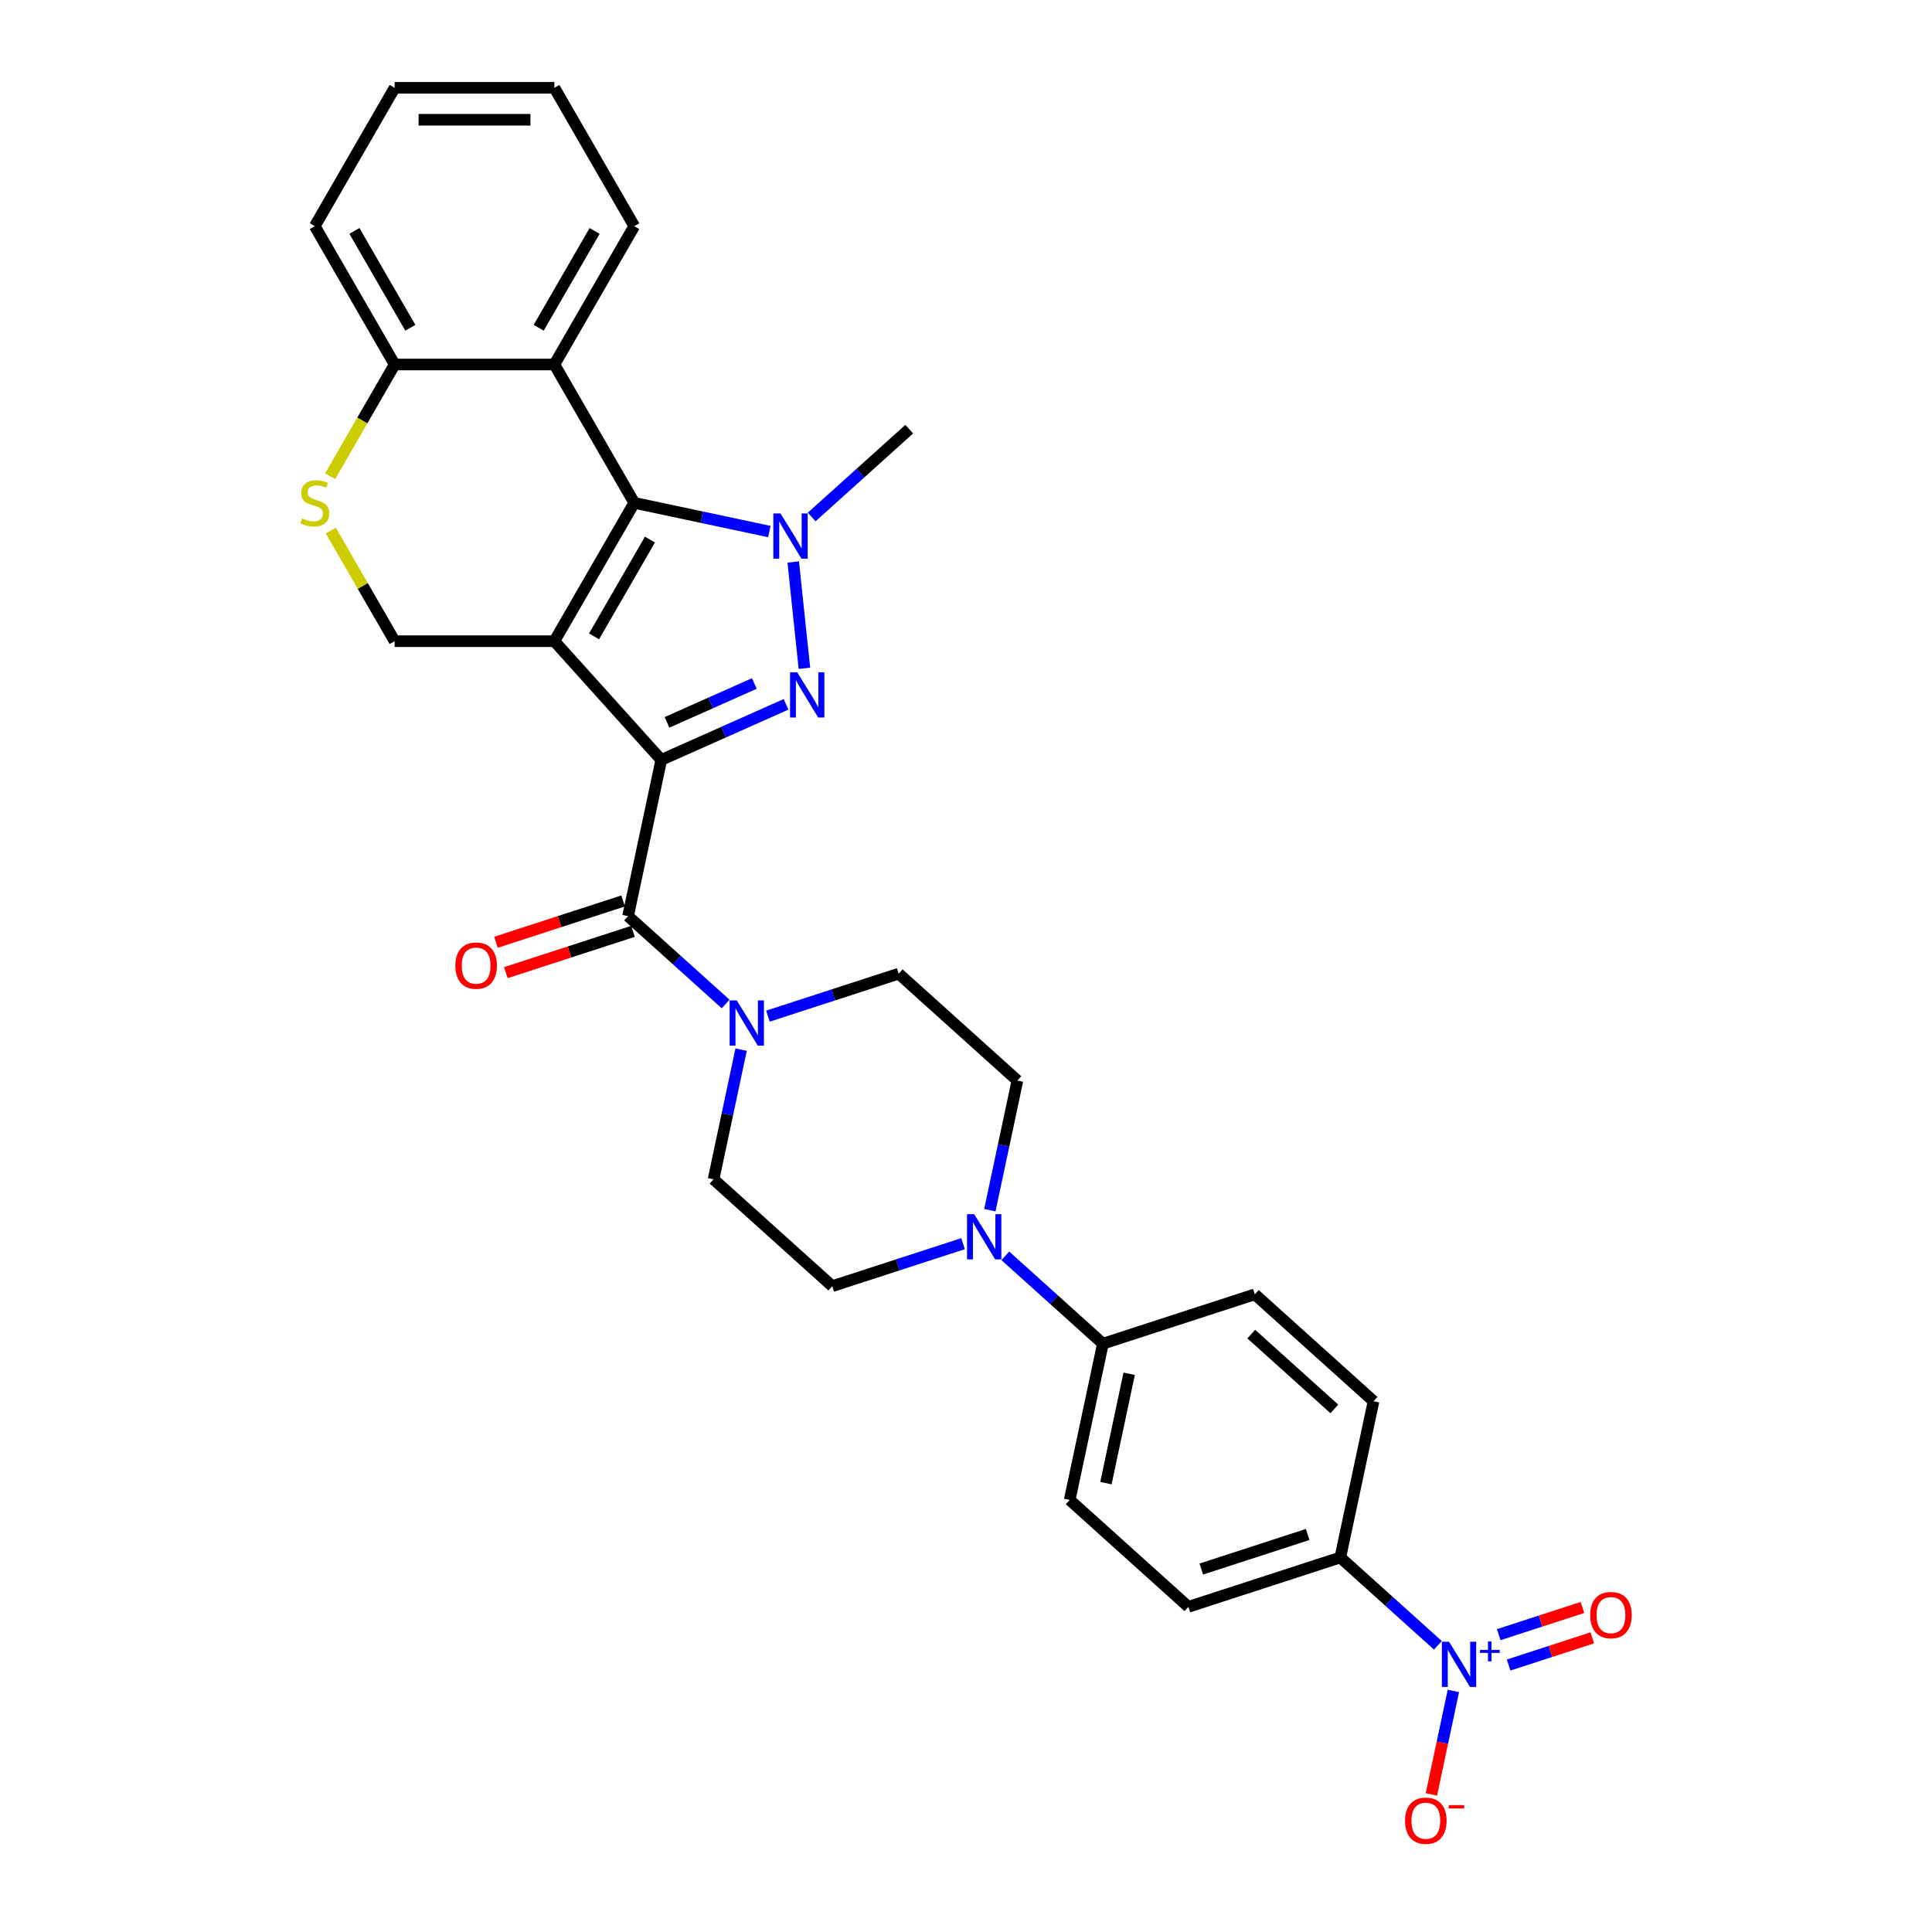 <?xml version='1.0' encoding='iso-8859-1'?>
<svg version='1.1' baseProfile='full'
              xmlns='http://www.w3.org/2000/svg'
                      xmlns:rdkit='http://www.rdkit.org/xml'
                      xmlns:xlink='http://www.w3.org/1999/xlink'
                  xml:space='preserve'
width='1000px' height='1000px' viewBox='0 0 1000 1000'>
<!-- END OF HEADER -->
<rect style='opacity:1.0;fill:#FFFFFF;stroke:none' width='1000' height='1000' x='0' y='0'> </rect>
<path class='bond-0' d='M 342.275,393.317 L 286.95,331.873' style='fill:none;fill-rule:evenodd;stroke:#000000;stroke-width:6px;stroke-linecap:butt;stroke-linejoin:miter;stroke-opacity:1' />
<path class='bond-1' d='M 342.275,393.317 L 374.568,378.939' style='fill:none;fill-rule:evenodd;stroke:#000000;stroke-width:6px;stroke-linecap:butt;stroke-linejoin:miter;stroke-opacity:1' />
<path class='bond-1' d='M 374.568,378.939 L 406.862,364.561' style='fill:none;fill-rule:evenodd;stroke:#0000FF;stroke-width:6px;stroke-linecap:butt;stroke-linejoin:miter;stroke-opacity:1' />
<path class='bond-1' d='M 345.237,373.897 L 367.842,363.833' style='fill:none;fill-rule:evenodd;stroke:#000000;stroke-width:6px;stroke-linecap:butt;stroke-linejoin:miter;stroke-opacity:1' />
<path class='bond-1' d='M 367.842,363.833 L 390.448,353.768' style='fill:none;fill-rule:evenodd;stroke:#0000FF;stroke-width:6px;stroke-linecap:butt;stroke-linejoin:miter;stroke-opacity:1' />
<path class='bond-4' d='M 342.275,393.317 L 325.085,474.192' style='fill:none;fill-rule:evenodd;stroke:#000000;stroke-width:6px;stroke-linecap:butt;stroke-linejoin:miter;stroke-opacity:1' />
<path class='bond-2' d='M 286.95,331.873 L 328.291,260.268' style='fill:none;fill-rule:evenodd;stroke:#000000;stroke-width:6px;stroke-linecap:butt;stroke-linejoin:miter;stroke-opacity:1' />
<path class='bond-2' d='M 307.472,329.4 L 336.411,279.277' style='fill:none;fill-rule:evenodd;stroke:#000000;stroke-width:6px;stroke-linecap:butt;stroke-linejoin:miter;stroke-opacity:1' />
<path class='bond-8' d='M 286.95,331.873 L 204.268,331.873' style='fill:none;fill-rule:evenodd;stroke:#000000;stroke-width:6px;stroke-linecap:butt;stroke-linejoin:miter;stroke-opacity:1' />
<path class='bond-3' d='M 416.361,345.913 L 410.577,290.887' style='fill:none;fill-rule:evenodd;stroke:#0000FF;stroke-width:6px;stroke-linecap:butt;stroke-linejoin:miter;stroke-opacity:1' />
<path class='bond-6' d='M 328.291,260.268 L 286.95,188.664' style='fill:none;fill-rule:evenodd;stroke:#000000;stroke-width:6px;stroke-linecap:butt;stroke-linejoin:miter;stroke-opacity:1' />
<path class='bond-30' d='M 328.291,260.268 L 363.255,267.7' style='fill:none;fill-rule:evenodd;stroke:#000000;stroke-width:6px;stroke-linecap:butt;stroke-linejoin:miter;stroke-opacity:1' />
<path class='bond-30' d='M 363.255,267.7 L 398.219,275.132' style='fill:none;fill-rule:evenodd;stroke:#0000FF;stroke-width:6px;stroke-linecap:butt;stroke-linejoin:miter;stroke-opacity:1' />
<path class='bond-25' d='M 420.113,267.602 L 445.362,244.868' style='fill:none;fill-rule:evenodd;stroke:#0000FF;stroke-width:6px;stroke-linecap:butt;stroke-linejoin:miter;stroke-opacity:1' />
<path class='bond-25' d='M 445.362,244.868 L 470.611,222.134' style='fill:none;fill-rule:evenodd;stroke:#000000;stroke-width:6px;stroke-linecap:butt;stroke-linejoin:miter;stroke-opacity:1' />
<path class='bond-7' d='M 325.085,474.192 L 350.333,496.926' style='fill:none;fill-rule:evenodd;stroke:#000000;stroke-width:6px;stroke-linecap:butt;stroke-linejoin:miter;stroke-opacity:1' />
<path class='bond-7' d='M 350.333,496.926 L 375.582,519.66' style='fill:none;fill-rule:evenodd;stroke:#0000FF;stroke-width:6px;stroke-linecap:butt;stroke-linejoin:miter;stroke-opacity:1' />
<path class='bond-16' d='M 322.53,466.329 L 289.62,477.022' style='fill:none;fill-rule:evenodd;stroke:#000000;stroke-width:6px;stroke-linecap:butt;stroke-linejoin:miter;stroke-opacity:1' />
<path class='bond-16' d='M 289.62,477.022 L 256.71,487.715' style='fill:none;fill-rule:evenodd;stroke:#FF0000;stroke-width:6px;stroke-linecap:butt;stroke-linejoin:miter;stroke-opacity:1' />
<path class='bond-16' d='M 327.64,482.056 L 294.73,492.749' style='fill:none;fill-rule:evenodd;stroke:#000000;stroke-width:6px;stroke-linecap:butt;stroke-linejoin:miter;stroke-opacity:1' />
<path class='bond-16' d='M 294.73,492.749 L 261.82,503.442' style='fill:none;fill-rule:evenodd;stroke:#FF0000;stroke-width:6px;stroke-linecap:butt;stroke-linejoin:miter;stroke-opacity:1' />
<path class='bond-5' d='M 744.249,851.61 L 719.001,828.876' style='fill:none;fill-rule:evenodd;stroke:#0000FF;stroke-width:6px;stroke-linecap:butt;stroke-linejoin:miter;stroke-opacity:1' />
<path class='bond-5' d='M 719.001,828.876 L 693.752,806.142' style='fill:none;fill-rule:evenodd;stroke:#000000;stroke-width:6px;stroke-linecap:butt;stroke-linejoin:miter;stroke-opacity:1' />
<path class='bond-13' d='M 752.268,875.241 L 746.578,902.014' style='fill:none;fill-rule:evenodd;stroke:#0000FF;stroke-width:6px;stroke-linecap:butt;stroke-linejoin:miter;stroke-opacity:1' />
<path class='bond-13' d='M 746.578,902.014 L 740.887,928.787' style='fill:none;fill-rule:evenodd;stroke:#FF0000;stroke-width:6px;stroke-linecap:butt;stroke-linejoin:miter;stroke-opacity:1' />
<path class='bond-15' d='M 780.857,861.823 L 802.517,854.785' style='fill:none;fill-rule:evenodd;stroke:#0000FF;stroke-width:6px;stroke-linecap:butt;stroke-linejoin:miter;stroke-opacity:1' />
<path class='bond-15' d='M 802.517,854.785 L 824.178,847.747' style='fill:none;fill-rule:evenodd;stroke:#FF0000;stroke-width:6px;stroke-linecap:butt;stroke-linejoin:miter;stroke-opacity:1' />
<path class='bond-15' d='M 775.747,846.096 L 797.407,839.058' style='fill:none;fill-rule:evenodd;stroke:#0000FF;stroke-width:6px;stroke-linecap:butt;stroke-linejoin:miter;stroke-opacity:1' />
<path class='bond-15' d='M 797.407,839.058 L 819.068,832.02' style='fill:none;fill-rule:evenodd;stroke:#FF0000;stroke-width:6px;stroke-linecap:butt;stroke-linejoin:miter;stroke-opacity:1' />
<path class='bond-26' d='M 286.95,188.664 L 328.291,117.059' style='fill:none;fill-rule:evenodd;stroke:#000000;stroke-width:6px;stroke-linecap:butt;stroke-linejoin:miter;stroke-opacity:1' />
<path class='bond-26' d='M 278.83,169.655 L 307.769,119.532' style='fill:none;fill-rule:evenodd;stroke:#000000;stroke-width:6px;stroke-linecap:butt;stroke-linejoin:miter;stroke-opacity:1' />
<path class='bond-32' d='M 286.95,188.664 L 204.268,188.664' style='fill:none;fill-rule:evenodd;stroke:#000000;stroke-width:6px;stroke-linecap:butt;stroke-linejoin:miter;stroke-opacity:1' />
<path class='bond-17' d='M 383.601,543.292 L 376.47,576.842' style='fill:none;fill-rule:evenodd;stroke:#0000FF;stroke-width:6px;stroke-linecap:butt;stroke-linejoin:miter;stroke-opacity:1' />
<path class='bond-17' d='M 376.47,576.842 L 369.339,610.392' style='fill:none;fill-rule:evenodd;stroke:#000000;stroke-width:6px;stroke-linecap:butt;stroke-linejoin:miter;stroke-opacity:1' />
<path class='bond-18' d='M 397.476,525.96 L 431.32,514.964' style='fill:none;fill-rule:evenodd;stroke:#0000FF;stroke-width:6px;stroke-linecap:butt;stroke-linejoin:miter;stroke-opacity:1' />
<path class='bond-18' d='M 431.32,514.964 L 465.164,503.967' style='fill:none;fill-rule:evenodd;stroke:#000000;stroke-width:6px;stroke-linecap:butt;stroke-linejoin:miter;stroke-opacity:1' />
<path class='bond-10' d='M 204.268,331.873 L 187.746,303.255' style='fill:none;fill-rule:evenodd;stroke:#000000;stroke-width:6px;stroke-linecap:butt;stroke-linejoin:miter;stroke-opacity:1' />
<path class='bond-10' d='M 187.746,303.255 L 171.224,274.638' style='fill:none;fill-rule:evenodd;stroke:#CCCC00;stroke-width:6px;stroke-linecap:butt;stroke-linejoin:miter;stroke-opacity:1' />
<path class='bond-9' d='M 512.346,626.392 L 519.477,592.842' style='fill:none;fill-rule:evenodd;stroke:#0000FF;stroke-width:6px;stroke-linecap:butt;stroke-linejoin:miter;stroke-opacity:1' />
<path class='bond-9' d='M 519.477,592.842 L 526.609,559.292' style='fill:none;fill-rule:evenodd;stroke:#000000;stroke-width:6px;stroke-linecap:butt;stroke-linejoin:miter;stroke-opacity:1' />
<path class='bond-14' d='M 520.365,650.024 L 545.614,672.758' style='fill:none;fill-rule:evenodd;stroke:#0000FF;stroke-width:6px;stroke-linecap:butt;stroke-linejoin:miter;stroke-opacity:1' />
<path class='bond-14' d='M 545.614,672.758 L 570.863,695.492' style='fill:none;fill-rule:evenodd;stroke:#000000;stroke-width:6px;stroke-linecap:butt;stroke-linejoin:miter;stroke-opacity:1' />
<path class='bond-31' d='M 498.471,643.724 L 464.627,654.72' style='fill:none;fill-rule:evenodd;stroke:#0000FF;stroke-width:6px;stroke-linecap:butt;stroke-linejoin:miter;stroke-opacity:1' />
<path class='bond-31' d='M 464.627,654.72 L 430.783,665.717' style='fill:none;fill-rule:evenodd;stroke:#000000;stroke-width:6px;stroke-linecap:butt;stroke-linejoin:miter;stroke-opacity:1' />
<path class='bond-11' d='M 170.861,246.526 L 187.565,217.595' style='fill:none;fill-rule:evenodd;stroke:#CCCC00;stroke-width:6px;stroke-linecap:butt;stroke-linejoin:miter;stroke-opacity:1' />
<path class='bond-11' d='M 187.565,217.595 L 204.268,188.664' style='fill:none;fill-rule:evenodd;stroke:#000000;stroke-width:6px;stroke-linecap:butt;stroke-linejoin:miter;stroke-opacity:1' />
<path class='bond-27' d='M 204.268,188.664 L 162.927,117.059' style='fill:none;fill-rule:evenodd;stroke:#000000;stroke-width:6px;stroke-linecap:butt;stroke-linejoin:miter;stroke-opacity:1' />
<path class='bond-27' d='M 212.388,169.655 L 183.449,119.532' style='fill:none;fill-rule:evenodd;stroke:#000000;stroke-width:6px;stroke-linecap:butt;stroke-linejoin:miter;stroke-opacity:1' />
<path class='bond-12' d='M 693.752,806.142 L 615.117,831.692' style='fill:none;fill-rule:evenodd;stroke:#000000;stroke-width:6px;stroke-linecap:butt;stroke-linejoin:miter;stroke-opacity:1' />
<path class='bond-12' d='M 676.847,794.247 L 621.802,812.132' style='fill:none;fill-rule:evenodd;stroke:#000000;stroke-width:6px;stroke-linecap:butt;stroke-linejoin:miter;stroke-opacity:1' />
<path class='bond-34' d='M 693.752,806.142 L 710.942,725.267' style='fill:none;fill-rule:evenodd;stroke:#000000;stroke-width:6px;stroke-linecap:butt;stroke-linejoin:miter;stroke-opacity:1' />
<path class='bond-23' d='M 570.863,695.492 L 649.498,669.942' style='fill:none;fill-rule:evenodd;stroke:#000000;stroke-width:6px;stroke-linecap:butt;stroke-linejoin:miter;stroke-opacity:1' />
<path class='bond-24' d='M 570.863,695.492 L 553.672,776.367' style='fill:none;fill-rule:evenodd;stroke:#000000;stroke-width:6px;stroke-linecap:butt;stroke-linejoin:miter;stroke-opacity:1' />
<path class='bond-24' d='M 584.459,711.061 L 572.426,767.674' style='fill:none;fill-rule:evenodd;stroke:#000000;stroke-width:6px;stroke-linecap:butt;stroke-linejoin:miter;stroke-opacity:1' />
<path class='bond-20' d='M 369.339,610.392 L 430.783,665.717' style='fill:none;fill-rule:evenodd;stroke:#000000;stroke-width:6px;stroke-linecap:butt;stroke-linejoin:miter;stroke-opacity:1' />
<path class='bond-19' d='M 465.164,503.967 L 526.609,559.292' style='fill:none;fill-rule:evenodd;stroke:#000000;stroke-width:6px;stroke-linecap:butt;stroke-linejoin:miter;stroke-opacity:1' />
<path class='bond-21' d='M 710.942,725.267 L 649.498,669.942' style='fill:none;fill-rule:evenodd;stroke:#000000;stroke-width:6px;stroke-linecap:butt;stroke-linejoin:miter;stroke-opacity:1' />
<path class='bond-21' d='M 690.661,729.257 L 647.649,690.529' style='fill:none;fill-rule:evenodd;stroke:#000000;stroke-width:6px;stroke-linecap:butt;stroke-linejoin:miter;stroke-opacity:1' />
<path class='bond-22' d='M 615.117,831.692 L 553.672,776.367' style='fill:none;fill-rule:evenodd;stroke:#000000;stroke-width:6px;stroke-linecap:butt;stroke-linejoin:miter;stroke-opacity:1' />
<path class='bond-28' d='M 328.291,117.059 L 286.95,45.455' style='fill:none;fill-rule:evenodd;stroke:#000000;stroke-width:6px;stroke-linecap:butt;stroke-linejoin:miter;stroke-opacity:1' />
<path class='bond-29' d='M 162.927,117.059 L 204.268,45.455' style='fill:none;fill-rule:evenodd;stroke:#000000;stroke-width:6px;stroke-linecap:butt;stroke-linejoin:miter;stroke-opacity:1' />
<path class='bond-33' d='M 286.95,45.455 L 204.268,45.455' style='fill:none;fill-rule:evenodd;stroke:#000000;stroke-width:6px;stroke-linecap:butt;stroke-linejoin:miter;stroke-opacity:1' />
<path class='bond-33' d='M 274.548,61.991 L 216.671,61.991' style='fill:none;fill-rule:evenodd;stroke:#000000;stroke-width:6px;stroke-linecap:butt;stroke-linejoin:miter;stroke-opacity:1' />
<path  class='atom-2' d='M 412.633 347.98
L 420.306 360.382
Q 421.066 361.606, 422.29 363.822
Q 423.514 366.037, 423.58 366.17
L 423.58 347.98
L 426.689 347.98
L 426.689 371.395
L 423.481 371.395
L 415.245 357.835
Q 414.286 356.248, 413.261 354.429
Q 412.269 352.61, 411.971 352.048
L 411.971 371.395
L 408.929 371.395
L 408.929 347.98
L 412.633 347.98
' fill='#0000FF'/>
<path  class='atom-4' d='M 403.99 265.751
L 411.663 278.153
Q 412.424 279.377, 413.647 281.593
Q 414.871 283.809, 414.937 283.941
L 414.937 265.751
L 418.046 265.751
L 418.046 289.166
L 414.838 289.166
L 406.603 275.607
Q 405.644 274.019, 404.619 272.2
Q 403.626 270.381, 403.329 269.819
L 403.329 289.166
L 400.286 289.166
L 400.286 265.751
L 403.99 265.751
' fill='#0000FF'/>
<path  class='atom-6' d='M 750.02 849.759
L 757.693 862.161
Q 758.454 863.385, 759.678 865.601
Q 760.901 867.817, 760.968 867.949
L 760.968 849.759
L 764.076 849.759
L 764.076 873.174
L 760.868 873.174
L 752.633 859.615
Q 751.674 858.027, 750.649 856.208
Q 749.657 854.389, 749.359 853.827
L 749.359 873.174
L 746.316 873.174
L 746.316 849.759
L 750.02 849.759
' fill='#0000FF'/>
<path  class='atom-6' d='M 766.041 853.98
L 770.166 853.98
L 770.166 849.636
L 772 849.636
L 772 853.98
L 776.235 853.98
L 776.235 855.551
L 772 855.551
L 772 859.917
L 770.166 859.917
L 770.166 855.551
L 766.041 855.551
L 766.041 853.98
' fill='#0000FF'/>
<path  class='atom-8' d='M 381.353 517.809
L 389.026 530.212
Q 389.787 531.435, 391.01 533.651
Q 392.234 535.867, 392.3 535.999
L 392.3 517.809
L 395.409 517.809
L 395.409 541.225
L 392.201 541.225
L 383.966 527.665
Q 383.007 526.078, 381.982 524.259
Q 380.989 522.44, 380.692 521.877
L 380.692 541.225
L 377.649 541.225
L 377.649 517.809
L 381.353 517.809
' fill='#0000FF'/>
<path  class='atom-10' d='M 504.242 628.459
L 511.915 640.861
Q 512.676 642.085, 513.9 644.301
Q 515.123 646.517, 515.189 646.649
L 515.189 628.459
L 518.298 628.459
L 518.298 651.875
L 515.09 651.875
L 506.855 638.315
Q 505.896 636.727, 504.871 634.908
Q 503.879 633.089, 503.581 632.527
L 503.581 651.875
L 500.538 651.875
L 500.538 628.459
L 504.242 628.459
' fill='#0000FF'/>
<path  class='atom-11' d='M 156.313 268.305
Q 156.577 268.404, 157.669 268.867
Q 158.76 269.33, 159.951 269.628
Q 161.175 269.892, 162.365 269.892
Q 164.581 269.892, 165.871 268.834
Q 167.161 267.743, 167.161 265.857
Q 167.161 264.568, 166.499 263.774
Q 165.871 262.98, 164.879 262.55
Q 163.887 262.12, 162.233 261.624
Q 160.149 260.996, 158.893 260.4
Q 157.669 259.805, 156.776 258.548
Q 155.916 257.292, 155.916 255.175
Q 155.916 252.231, 157.9 250.412
Q 159.918 248.593, 163.887 248.593
Q 166.599 248.593, 169.674 249.883
L 168.914 252.43
Q 166.102 251.272, 163.986 251.272
Q 161.704 251.272, 160.447 252.231
Q 159.19 253.158, 159.223 254.778
Q 159.223 256.035, 159.852 256.796
Q 160.513 257.556, 161.439 257.986
Q 162.398 258.416, 163.986 258.912
Q 166.102 259.574, 167.359 260.235
Q 168.616 260.897, 169.509 262.253
Q 170.435 263.575, 170.435 265.857
Q 170.435 269.099, 168.252 270.851
Q 166.102 272.571, 162.498 272.571
Q 160.414 272.571, 158.826 272.108
Q 157.272 271.678, 155.42 270.918
L 156.313 268.305
' fill='#CCCC00'/>
<path  class='atom-14' d='M 727.257 942.408
Q 727.257 936.785, 730.035 933.643
Q 732.813 930.502, 738.006 930.502
Q 743.198 930.502, 745.976 933.643
Q 748.754 936.785, 748.754 942.408
Q 748.754 948.096, 745.943 951.337
Q 743.132 954.545, 738.006 954.545
Q 732.847 954.545, 730.035 951.337
Q 727.257 948.129, 727.257 942.408
M 738.006 951.9
Q 741.578 951.9, 743.496 949.518
Q 745.447 947.104, 745.447 942.408
Q 745.447 937.811, 743.496 935.496
Q 741.578 933.147, 738.006 933.147
Q 734.434 933.147, 732.483 935.462
Q 730.564 937.778, 730.564 942.408
Q 730.564 947.137, 732.483 949.518
Q 734.434 951.9, 738.006 951.9
' fill='#FF0000'/>
<path  class='atom-14' d='M 749.846 934.323
L 757.857 934.323
L 757.857 936.07
L 749.846 936.07
L 749.846 934.323
' fill='#FF0000'/>
<path  class='atom-16' d='M 823.083 835.983
Q 823.083 830.36, 825.861 827.218
Q 828.639 824.077, 833.831 824.077
Q 839.024 824.077, 841.802 827.218
Q 844.58 830.36, 844.58 835.983
Q 844.58 841.671, 841.769 844.912
Q 838.958 848.12, 833.831 848.12
Q 828.672 848.12, 825.861 844.912
Q 823.083 841.704, 823.083 835.983
M 833.831 845.475
Q 837.403 845.475, 839.321 843.093
Q 841.273 840.679, 841.273 835.983
Q 841.273 831.386, 839.321 829.07
Q 837.403 826.722, 833.831 826.722
Q 830.26 826.722, 828.308 829.037
Q 826.39 831.353, 826.39 835.983
Q 826.39 840.712, 828.308 843.093
Q 830.26 845.475, 833.831 845.475
' fill='#FF0000'/>
<path  class='atom-17' d='M 235.701 499.808
Q 235.701 494.186, 238.479 491.044
Q 241.257 487.902, 246.449 487.902
Q 251.642 487.902, 254.42 491.044
Q 257.198 494.186, 257.198 499.808
Q 257.198 505.497, 254.387 508.738
Q 251.576 511.946, 246.449 511.946
Q 241.29 511.946, 238.479 508.738
Q 235.701 505.53, 235.701 499.808
M 246.449 509.3
Q 250.021 509.3, 251.94 506.919
Q 253.891 504.505, 253.891 499.808
Q 253.891 495.211, 251.94 492.896
Q 250.021 490.548, 246.449 490.548
Q 242.878 490.548, 240.926 492.863
Q 239.008 495.178, 239.008 499.808
Q 239.008 504.538, 240.926 506.919
Q 242.878 509.3, 246.449 509.3
' fill='#FF0000'/>
</svg>
